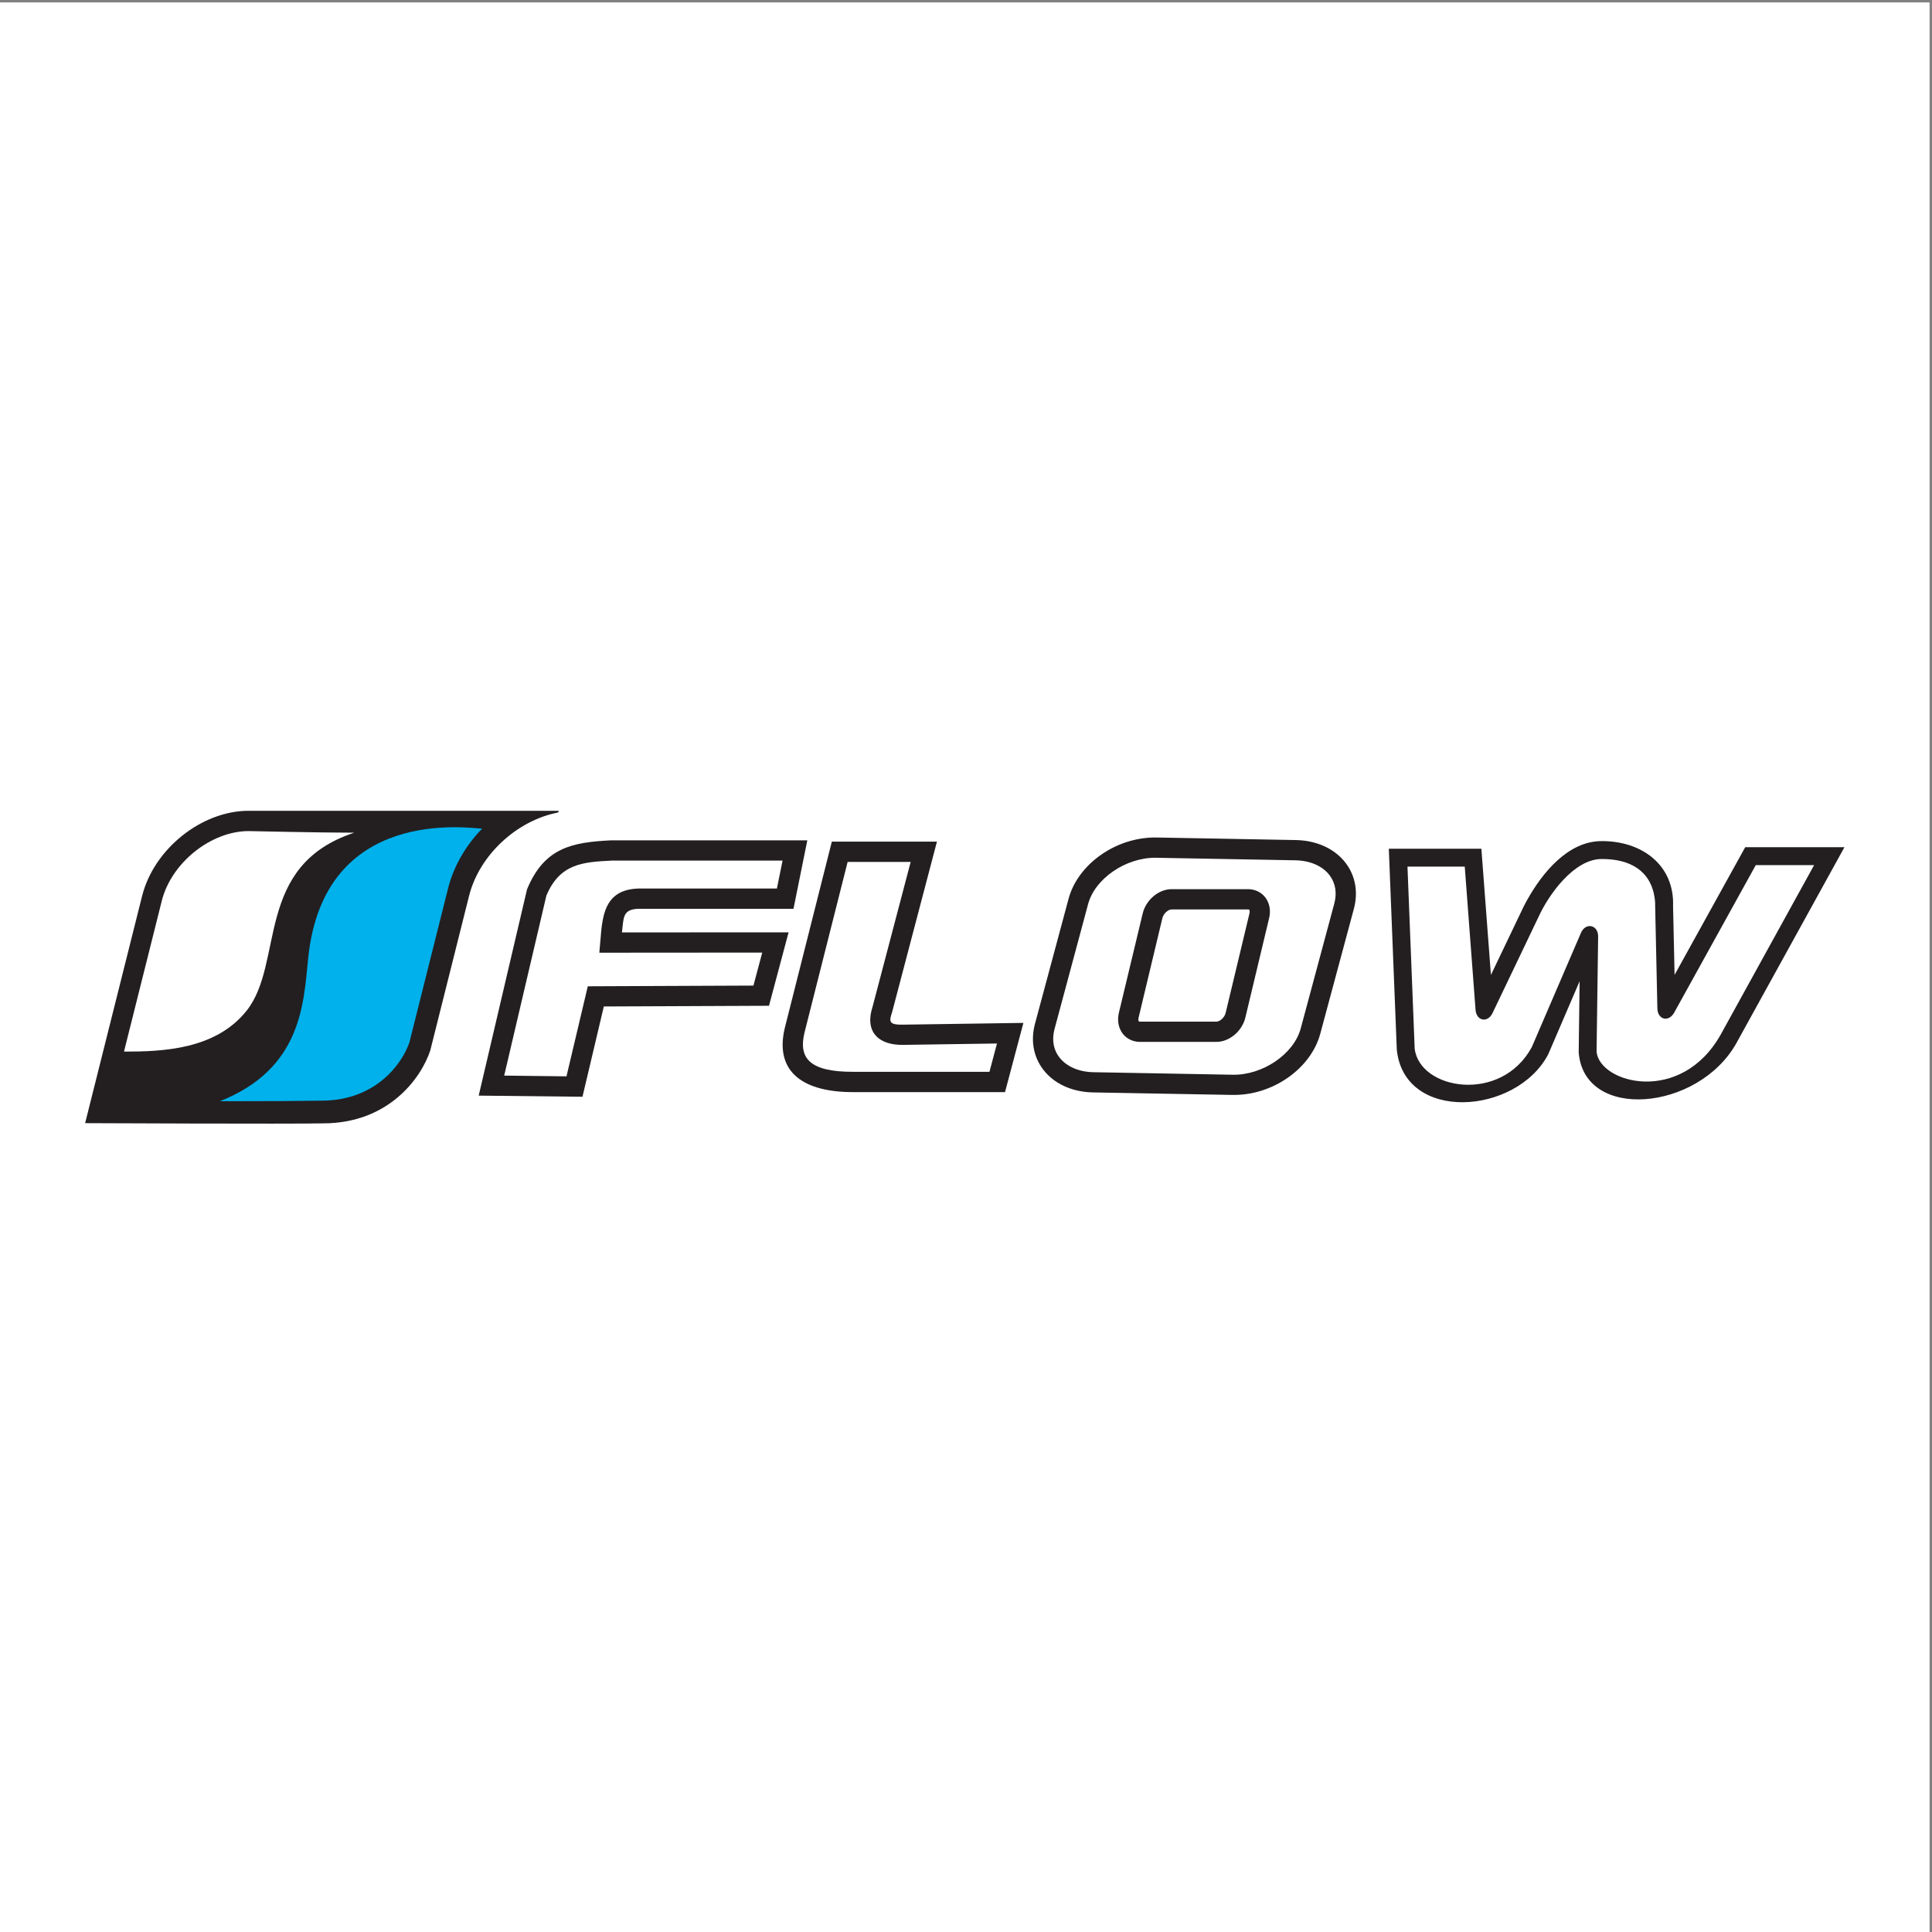 <?xml version="1.0" encoding="UTF-8"?>
<svg xmlns="http://www.w3.org/2000/svg" xmlns:xlink="http://www.w3.org/1999/xlink" width="193pt" height="193pt" viewBox="0 0 193 193" version="1.1">
<rect x="0" y="0" width="193" height="193" fill="#808080" stroke="none"/>
<g id="surface1">
<path style=" stroke:none;fill-rule:evenodd;fill:rgb(100%,100%,100%);fill-opacity:1;" d="M 0 0.242 L 192.758 0.242 L 192.758 193 L 0 193 L 0 0.242 "/>
<path style=" stroke:none;fill-rule:evenodd;fill:rgb(13.699%,12.199%,12.5%);fill-opacity:1;" d="M 146.324 86.574 L 140.602 86.574 L 141.32 104.73 C 141.773 108.867 149.957 110.293 153.027 104.59 L 157.93 93.195 C 158.395 92.109 159.66 92.379 159.648 93.559 L 159.492 105.066 C 159.797 108.223 167.906 110.41 171.883 103.367 L 181.223 86.422 L 175.395 86.422 L 167.246 101.156 C 166.699 102.141 165.594 101.871 165.566 100.742 L 165.344 90.488 C 165.344 90.488 165.359 90.168 165.301 89.746 C 164.914 86.953 162.801 85.793 159.977 85.812 C 157.254 85.832 154.723 89.32 153.672 91.641 L 149.102 101.195 C 148.617 102.215 147.488 102 147.402 100.875 Z M 147.984 84.785 L 148.938 97.395 L 152.051 90.887 C 152.051 90.887 152.234 90.473 152.594 89.84 C 154.078 87.199 156.621 84.047 159.961 84.023 C 164.055 83.992 167.281 86.449 167.133 90.516 L 167.285 97.387 L 174.34 84.633 L 184.254 84.633 L 173.441 104.238 C 169.609 111.023 158.227 112 157.707 105.125 L 157.797 98.027 L 154.656 105.336 C 151.449 111.41 140.277 112.152 139.535 104.855 L 138.738 84.785 L 147.984 84.785 "/>
<path style=" stroke:none;fill-rule:evenodd;fill:rgb(13.699%,12.199%,12.5%);fill-opacity:1;" d="M 8.504 112.199 L 14.195 89.508 C 15.371 84.809 20.133 80.996 24.832 80.996 L 55.832 80.996 L 55.746 81.168 C 51.664 81.953 47.883 85.391 46.855 89.508 L 42.984 104.934 C 42.062 107.738 38.781 112.219 32.281 112.219 C 29.059 112.293 8.504 112.199 8.504 112.199 "/>
<path style=" stroke:none;fill-rule:evenodd;fill:rgb(13.699%,12.199%,12.5%);fill-opacity:1;" d="M 47.82 109.449 L 52.648 88.844 C 54.383 84.637 57.191 84.141 61.066 83.945 L 80.648 83.945 L 79.266 90.785 L 63.75 90.785 C 62.16 90.855 62.312 91.703 62.129 93.145 L 78.777 93.137 L 76.82 100.473 L 60.32 100.543 L 58.188 109.562 Z M 50.367 107.449 L 56.59 107.523 L 58.719 98.527 L 75.266 98.457 L 76.145 95.16 L 59.871 95.172 C 60.176 92.242 59.898 88.914 63.73 88.762 L 77.609 88.762 L 78.176 85.969 L 61.145 85.969 C 58.203 86.113 55.93 86.273 54.582 89.465 L 50.367 107.449 "/>
<path style=" stroke:none;fill-rule:evenodd;fill:rgb(13.699%,12.199%,12.5%);fill-opacity:1;" d="M 93.598 84.074 L 89.117 101.117 C 88.793 102.062 88.801 102.387 90.215 102.359 L 102.234 102.184 L 100.398 109.098 L 85.258 109.098 C 80.32 109.113 77.367 107.152 78.383 102.75 L 83.098 84.074 Z M 90.973 86.102 L 84.676 86.102 L 80.352 103.211 C 79.793 105.633 80.77 107.09 85.254 107.07 L 98.844 107.07 L 99.594 104.242 L 90.25 104.379 C 87.727 104.43 86.355 103.043 87.168 100.566 L 90.973 86.102 "/>
<path style=" stroke:none;fill-rule:evenodd;fill:rgb(13.699%,12.199%,12.5%);fill-opacity:1;" d="M 106.746 89.785 L 103.395 102.258 C 102.945 103.922 103.23 105.543 104.195 106.824 C 105.27 108.254 107.09 109.09 109.191 109.129 L 123.109 109.379 C 127.094 109.457 130.949 106.77 131.891 103.266 L 135.246 90.793 C 135.691 89.129 135.406 87.508 134.441 86.227 C 133.367 84.797 131.547 83.957 129.445 83.918 L 115.527 83.664 C 111.547 83.594 107.688 86.281 106.746 89.785 Z M 115.492 85.688 L 129.41 85.941 C 130.883 85.969 132.129 86.516 132.824 87.441 C 133.414 88.227 133.574 89.203 133.289 90.27 L 129.938 102.738 C 129.25 105.301 126.141 107.414 123.145 107.363 L 109.227 107.109 C 107.754 107.082 106.508 106.531 105.812 105.605 C 105.41 105.078 105.211 104.457 105.211 103.781 C 105.211 103.461 105.258 103.125 105.348 102.781 L 108.699 90.309 C 109.387 87.754 112.496 85.637 115.492 85.688 "/>
<path style=" stroke:none;fill-rule:evenodd;fill:rgb(13.699%,12.199%,12.5%);fill-opacity:1;" d="M 117.047 88.824 C 115.746 88.824 114.477 89.891 114.152 91.25 L 111.77 101.184 C 111.59 101.957 111.734 102.719 112.172 103.281 C 112.578 103.789 113.199 104.082 113.879 104.082 L 121.508 104.082 C 122.809 104.082 124.078 103.016 124.406 101.656 L 126.781 91.719 C 126.969 90.949 126.82 90.188 126.383 89.629 C 125.977 89.117 125.355 88.824 124.676 88.824 Z M 113.762 102.023 C 113.73 101.984 113.691 101.863 113.742 101.656 L 116.117 91.719 C 116.234 91.23 116.715 90.848 117.047 90.848 L 124.676 90.848 C 124.766 90.848 124.785 90.871 124.793 90.883 C 124.824 90.922 124.867 91.047 124.816 91.25 L 122.438 101.184 C 122.32 101.676 121.844 102.059 121.508 102.059 L 113.879 102.059 C 113.789 102.059 113.77 102.031 113.762 102.023 "/>
<path style=" stroke:none;fill-rule:evenodd;fill:rgb(0%,69.398%,92.2%);fill-opacity:1;" d="M 30.781 95.762 C 30.324 100.32 30.121 106.762 21.973 110.008 C 26.43 110.012 30.82 109.98 32.117 109.953 C 37.461 109.953 40.141 106.348 40.902 104.121 L 44.754 88.77 C 45.328 86.465 46.609 84.363 48.164 82.777 C 46.879 82.746 32.32 80.453 30.781 95.762 "/>
<path style=" stroke:none;fill-rule:evenodd;fill:rgb(100%,100%,100%);fill-opacity:1;" d="M 35.383 83.184 C 32.219 83.184 24.832 83.023 24.832 83.023 C 21.102 83.023 17.121 86.16 16.16 89.996 L 12.387 105.051 C 16.176 105.051 21.516 104.879 24.629 100.973 C 28.445 96.184 25.336 86.492 35.383 83.184 "/>
</g>
</svg>
